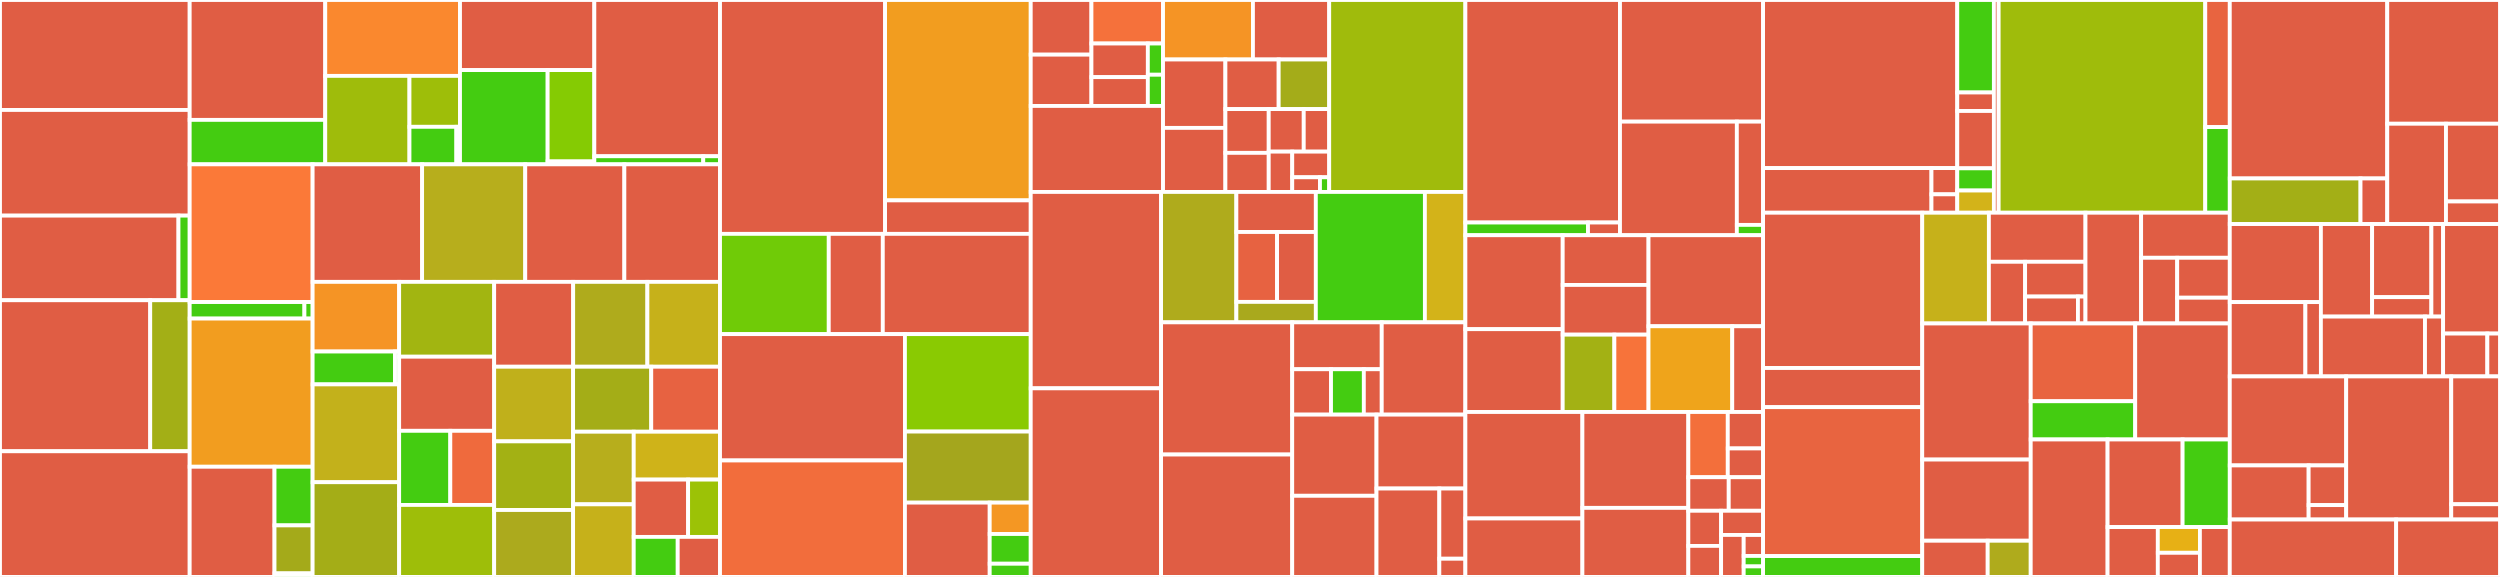 <svg baseProfile="full" width="650" height="150" viewBox="0 0 650 150" version="1.1"
xmlns="http://www.w3.org/2000/svg" xmlns:ev="http://www.w3.org/2001/xml-events"
xmlns:xlink="http://www.w3.org/1999/xlink">

<rect x="0" y="0" width="650" height="150" fill="#333333" stroke="none"/>

<style>rect.s{mask:url(#mask);}</style>
<defs>
  <pattern id="white" width="4" height="4" patternUnits="userSpaceOnUse" patternTransform="rotate(45)">
    <rect width="2" height="2" transform="translate(0,0)" fill="white"></rect>
  </pattern>
  <mask id="mask">
    <rect x="0" y="0" width="100%" height="100%" fill="url(#white)"></rect>
  </mask>
</defs>

<rect x="0" y="0" width="49.319" height="28.589" fill="#e05d44" stroke="white" stroke-width="1" class=" tooltipped" data-content="internal/controller/datadogagent/feature/enabledefault/feature.go"><title>internal/controller/datadogagent/feature/enabledefault/feature.go</title></rect>
<rect x="0" y="28.589" width="49.319" height="27.475" fill="#e05d44" stroke="white" stroke-width="1" class=" tooltipped" data-content="internal/controller/datadogagent/feature/enabledefault/rbac.go"><title>internal/controller/datadogagent/feature/enabledefault/rbac.go</title></rect>
<rect x="0" y="56.064" width="46.406" height="21.999" fill="#e05d44" stroke="white" stroke-width="1" class=" tooltipped" data-content="internal/controller/datadogagent/feature/enabledefault/configmap.go"><title>internal/controller/datadogagent/feature/enabledefault/configmap.go</title></rect>
<rect x="46.406" y="56.064" width="2.913" height="21.999" fill="#4c1" stroke="white" stroke-width="1" class=" tooltipped" data-content="internal/controller/datadogagent/feature/enabledefault/utils.go"><title>internal/controller/datadogagent/feature/enabledefault/utils.go</title></rect>
<rect x="0" y="78.063" width="39.059" height="39.264" fill="#e05d44" stroke="white" stroke-width="1" class=" tooltipped" data-content="internal/controller/datadogagent/feature/admissioncontroller/feature.go"><title>internal/controller/datadogagent/feature/admissioncontroller/feature.go</title></rect>
<rect x="39.059" y="78.063" width="10.26" height="39.264" fill="#a3af16" stroke="white" stroke-width="1" class=" tooltipped" data-content="internal/controller/datadogagent/feature/admissioncontroller/rbac.go"><title>internal/controller/datadogagent/feature/admissioncontroller/rbac.go</title></rect>
<rect x="0" y="117.327" width="49.319" height="32.673" fill="#e05d44" stroke="white" stroke-width="1" class=" tooltipped" data-content="internal/controller/datadogagent/feature/otlp/feature.go"><title>internal/controller/datadogagent/feature/otlp/feature.go</title></rect>
<rect x="49.319" y="0" width="35.248" height="31.17" fill="#e05d44" stroke="white" stroke-width="1" class=" tooltipped" data-content="internal/controller/datadogagent/feature/externalmetrics/feature.go"><title>internal/controller/datadogagent/feature/externalmetrics/feature.go</title></rect>
<rect x="49.319" y="31.17" width="35.248" height="11.559" fill="#4c1" stroke="white" stroke-width="1" class=" tooltipped" data-content="internal/controller/datadogagent/feature/externalmetrics/rbac.go"><title>internal/controller/datadogagent/feature/externalmetrics/rbac.go</title></rect>
<rect x="84.567" y="0" width="35.034" height="19.731" fill="#fa882e" stroke="white" stroke-width="1" class=" tooltipped" data-content="internal/controller/datadogagent/feature/orchestratorexplorer/feature.go"><title>internal/controller/datadogagent/feature/orchestratorexplorer/feature.go</title></rect>
<rect x="84.567" y="19.731" width="21.896" height="22.998" fill="#9fbc0b" stroke="white" stroke-width="1" class=" tooltipped" data-content="internal/controller/datadogagent/feature/orchestratorexplorer/rbac.go"><title>internal/controller/datadogagent/feature/orchestratorexplorer/rbac.go</title></rect>
<rect x="106.464" y="19.731" width="13.138" height="13.241" fill="#9ebe09" stroke="white" stroke-width="1" class=" tooltipped" data-content="internal/controller/datadogagent/feature/orchestratorexplorer/configmap.go"><title>internal/controller/datadogagent/feature/orchestratorexplorer/configmap.go</title></rect>
<rect x="106.464" y="32.972" width="12.199" height="9.757" fill="#4c1" stroke="white" stroke-width="1" class=" tooltipped" data-content="internal/controller/datadogagent/feature/orchestratorexplorer/envvar.go"><title>internal/controller/datadogagent/feature/orchestratorexplorer/envvar.go</title></rect>
<rect x="118.663" y="32.972" width="0.938" height="9.757" fill="#4c1" stroke="white" stroke-width="1" class=" tooltipped" data-content="internal/controller/datadogagent/feature/orchestratorexplorer/const.go"><title>internal/controller/datadogagent/feature/orchestratorexplorer/const.go</title></rect>
<rect x="119.601" y="0" width="34.927" height="18.219" fill="#e05d44" stroke="white" stroke-width="1" class=" tooltipped" data-content="internal/controller/datadogagent/feature/kubernetesstatecore/feature.go"><title>internal/controller/datadogagent/feature/kubernetesstatecore/feature.go</title></rect>
<rect x="119.601" y="18.219" width="22.787" height="24.51" fill="#4c1" stroke="white" stroke-width="1" class=" tooltipped" data-content="internal/controller/datadogagent/feature/kubernetesstatecore/rbac.go"><title>internal/controller/datadogagent/feature/kubernetesstatecore/rbac.go</title></rect>
<rect x="142.388" y="18.219" width="12.14" height="23.756" fill="#85cb03" stroke="white" stroke-width="1" class=" tooltipped" data-content="internal/controller/datadogagent/feature/kubernetesstatecore/configmap.go"><title>internal/controller/datadogagent/feature/kubernetesstatecore/configmap.go</title></rect>
<rect x="142.388" y="41.975" width="12.14" height="0.754" fill="#4c1" stroke="white" stroke-width="1" class=" tooltipped" data-content="internal/controller/datadogagent/feature/kubernetesstatecore/const.go"><title>internal/controller/datadogagent/feature/kubernetesstatecore/const.go</title></rect>
<rect x="154.528" y="0" width="32.677" height="40.628" fill="#e05d44" stroke="white" stroke-width="1" class=" tooltipped" data-content="internal/controller/datadogagent/feature/apm/feature.go"><title>internal/controller/datadogagent/feature/apm/feature.go</title></rect>
<rect x="154.528" y="40.628" width="28.32" height="2.101" fill="#4c1" stroke="white" stroke-width="1" class=" tooltipped" data-content="internal/controller/datadogagent/feature/apm/rbac.go"><title>internal/controller/datadogagent/feature/apm/rbac.go</title></rect>
<rect x="182.848" y="40.628" width="4.357" height="2.101" fill="#4c1" stroke="white" stroke-width="1" class=" tooltipped" data-content="internal/controller/datadogagent/feature/apm/const.go"><title>internal/controller/datadogagent/feature/apm/const.go</title></rect>
<rect x="49.319" y="42.729" width="31.964" height="35.805" fill="#fb7938" stroke="white" stroke-width="1" class=" tooltipped" data-content="internal/controller/datadogagent/feature/cspm/feature.go"><title>internal/controller/datadogagent/feature/cspm/feature.go</title></rect>
<rect x="49.319" y="78.534" width="29.833" height="4.297" fill="#4c1" stroke="white" stroke-width="1" class=" tooltipped" data-content="internal/controller/datadogagent/feature/cspm/rbac.go"><title>internal/controller/datadogagent/feature/cspm/rbac.go</title></rect>
<rect x="79.153" y="78.534" width="2.131" height="4.297" fill="#4c1" stroke="white" stroke-width="1" class=" tooltipped" data-content="internal/controller/datadogagent/feature/cspm/const.go"><title>internal/controller/datadogagent/feature/cspm/const.go</title></rect>
<rect x="49.319" y="82.83" width="31.964" height="38.526" fill="#f29d1f" stroke="white" stroke-width="1" class=" tooltipped" data-content="internal/controller/datadogagent/feature/cws/feature.go"><title>internal/controller/datadogagent/feature/cws/feature.go</title></rect>
<rect x="49.319" y="121.356" width="22.055" height="28.644" fill="#e05d44" stroke="white" stroke-width="1" class=" tooltipped" data-content="internal/controller/datadogagent/feature/eventcollection/feature.go"><title>internal/controller/datadogagent/feature/eventcollection/feature.go</title></rect>
<rect x="71.375" y="121.356" width="9.909" height="15.246" fill="#4c1" stroke="white" stroke-width="1" class=" tooltipped" data-content="internal/controller/datadogagent/feature/eventcollection/rbac.go"><title>internal/controller/datadogagent/feature/eventcollection/rbac.go</title></rect>
<rect x="71.375" y="136.602" width="9.909" height="12.474" fill="#a4aa1a" stroke="white" stroke-width="1" class=" tooltipped" data-content="internal/controller/datadogagent/feature/eventcollection/configmap.go"><title>internal/controller/datadogagent/feature/eventcollection/configmap.go</title></rect>
<rect x="71.375" y="149.076" width="9.909" height="0.924" fill="#4c1" stroke="white" stroke-width="1" class=" tooltipped" data-content="internal/controller/datadogagent/feature/eventcollection/const.go"><title>internal/controller/datadogagent/feature/eventcollection/const.go</title></rect>
<rect x="81.284" y="42.729" width="28.466" height="30.556" fill="#e05d44" stroke="white" stroke-width="1" class=" tooltipped" data-content="internal/controller/datadogagent/feature/dogstatsd/feature.go"><title>internal/controller/datadogagent/feature/dogstatsd/feature.go</title></rect>
<rect x="109.749" y="42.729" width="26.818" height="30.556" fill="#b7ae1c" stroke="white" stroke-width="1" class=" tooltipped" data-content="internal/controller/datadogagent/feature/otelcollector/feature.go"><title>internal/controller/datadogagent/feature/otelcollector/feature.go</title></rect>
<rect x="136.567" y="42.729" width="25.769" height="30.556" fill="#e05d44" stroke="white" stroke-width="1" class=" tooltipped" data-content="internal/controller/datadogagent/feature/sbom/feature.go"><title>internal/controller/datadogagent/feature/sbom/feature.go</title></rect>
<rect x="162.335" y="42.729" width="24.87" height="30.556" fill="#e05d44" stroke="white" stroke-width="1" class=" tooltipped" data-content="internal/controller/datadogagent/feature/clusterchecks/feature.go"><title>internal/controller/datadogagent/feature/clusterchecks/feature.go</title></rect>
<rect x="81.284" y="73.285" width="22.497" height="18.11" fill="#f59425" stroke="white" stroke-width="1" class=" tooltipped" data-content="internal/controller/datadogagent/feature/helmcheck/feature.go"><title>internal/controller/datadogagent/feature/helmcheck/feature.go</title></rect>
<rect x="81.284" y="91.396" width="21.426" height="8.546" fill="#4c1" stroke="white" stroke-width="1" class=" tooltipped" data-content="internal/controller/datadogagent/feature/helmcheck/configmap.go"><title>internal/controller/datadogagent/feature/helmcheck/configmap.go</title></rect>
<rect x="102.709" y="91.396" width="1.071" height="8.546" fill="#4c1" stroke="white" stroke-width="1" class=" tooltipped" data-content="internal/controller/datadogagent/feature/helmcheck/const.go"><title>internal/controller/datadogagent/feature/helmcheck/const.go</title></rect>
<rect x="81.284" y="99.942" width="22.497" height="25.436" fill="#c3b11b" stroke="white" stroke-width="1" class=" tooltipped" data-content="internal/controller/datadogagent/feature/usm/feature.go"><title>internal/controller/datadogagent/feature/usm/feature.go</title></rect>
<rect x="81.284" y="125.378" width="22.497" height="24.622" fill="#a4ad17" stroke="white" stroke-width="1" class=" tooltipped" data-content="internal/controller/datadogagent/feature/npm/feature.go"><title>internal/controller/datadogagent/feature/npm/feature.go</title></rect>
<rect x="103.781" y="73.285" width="24.705" height="19.457" fill="#a2b511" stroke="white" stroke-width="1" class=" tooltipped" data-content="internal/controller/datadogagent/feature/gpu/feature.go"><title>internal/controller/datadogagent/feature/gpu/feature.go</title></rect>
<rect x="103.781" y="92.742" width="24.705" height="19.271" fill="#e05d44" stroke="white" stroke-width="1" class=" tooltipped" data-content="internal/controller/datadogagent/feature/types.go"><title>internal/controller/datadogagent/feature/types.go</title></rect>
<rect x="103.781" y="112.013" width="13.303" height="19.271" fill="#4c1" stroke="white" stroke-width="1" class=" tooltipped" data-content="internal/controller/datadogagent/feature/autoscaling/rbac.go"><title>internal/controller/datadogagent/feature/autoscaling/rbac.go</title></rect>
<rect x="117.083" y="112.013" width="11.402" height="19.271" fill="#ef6a3d" stroke="white" stroke-width="1" class=" tooltipped" data-content="internal/controller/datadogagent/feature/autoscaling/feature.go"><title>internal/controller/datadogagent/feature/autoscaling/feature.go</title></rect>
<rect x="103.781" y="131.285" width="24.705" height="18.715" fill="#9ebe09" stroke="white" stroke-width="1" class=" tooltipped" data-content="internal/controller/datadogagent/feature/liveprocess/feature.go"><title>internal/controller/datadogagent/feature/liveprocess/feature.go</title></rect>
<rect x="128.486" y="73.285" width="20.541" height="22.063" fill="#e05d44" stroke="white" stroke-width="1" class=" tooltipped" data-content="internal/controller/datadogagent/feature/test/testsuite.go"><title>internal/controller/datadogagent/feature/test/testsuite.go</title></rect>
<rect x="149.027" y="73.285" width="19.297" height="22.063" fill="#afab1c" stroke="white" stroke-width="1" class=" tooltipped" data-content="internal/controller/datadogagent/feature/prometheusscrape/feature.go"><title>internal/controller/datadogagent/feature/prometheusscrape/feature.go</title></rect>
<rect x="168.324" y="73.285" width="18.882" height="22.063" fill="#c6b11a" stroke="white" stroke-width="1" class=" tooltipped" data-content="internal/controller/datadogagent/feature/logcollection/feature.go"><title>internal/controller/datadogagent/feature/logcollection/feature.go</title></rect>
<rect x="128.486" y="95.349" width="20.523" height="19.407" fill="#c0b01b" stroke="white" stroke-width="1" class=" tooltipped" data-content="internal/controller/datadogagent/feature/tcpqueuelength/feature.go"><title>internal/controller/datadogagent/feature/tcpqueuelength/feature.go</title></rect>
<rect x="128.486" y="114.755" width="20.523" height="17.845" fill="#a3b114" stroke="white" stroke-width="1" class=" tooltipped" data-content="internal/controller/datadogagent/feature/processdiscovery/feature.go"><title>internal/controller/datadogagent/feature/processdiscovery/feature.go</title></rect>
<rect x="128.486" y="132.601" width="20.523" height="17.399" fill="#acaa1d" stroke="white" stroke-width="1" class=" tooltipped" data-content="internal/controller/datadogagent/feature/oomkill/feature.go"><title>internal/controller/datadogagent/feature/oomkill/feature.go</title></rect>
<rect x="149.008" y="95.349" width="20.318" height="16.899" fill="#a4ad17" stroke="white" stroke-width="1" class=" tooltipped" data-content="internal/controller/datadogagent/feature/livecontainer/feature.go"><title>internal/controller/datadogagent/feature/livecontainer/feature.go</title></rect>
<rect x="169.326" y="95.349" width="17.879" height="16.899" fill="#e76241" stroke="white" stroke-width="1" class=" tooltipped" data-content="internal/controller/datadogagent/feature/asm/feature.go"><title>internal/controller/datadogagent/feature/asm/feature.go</title></rect>
<rect x="149.008" y="112.247" width="15.764" height="18.876" fill="#b7ae1c" stroke="white" stroke-width="1" class=" tooltipped" data-content="internal/controller/datadogagent/feature/remoteconfig/feature.go"><title>internal/controller/datadogagent/feature/remoteconfig/feature.go</title></rect>
<rect x="149.008" y="131.124" width="15.764" height="18.876" fill="#c6b11a" stroke="white" stroke-width="1" class=" tooltipped" data-content="internal/controller/datadogagent/feature/servicediscovery/feature.go"><title>internal/controller/datadogagent/feature/servicediscovery/feature.go</title></rect>
<rect x="164.772" y="112.247" width="22.433" height="12.448" fill="#cfb319" stroke="white" stroke-width="1" class=" tooltipped" data-content="internal/controller/datadogagent/feature/ebpfcheck/feature.go"><title>internal/controller/datadogagent/feature/ebpfcheck/feature.go</title></rect>
<rect x="164.772" y="124.696" width="14.136" height="14.897" fill="#e05d44" stroke="white" stroke-width="1" class=" tooltipped" data-content="internal/controller/datadogagent/feature/factory.go"><title>internal/controller/datadogagent/feature/factory.go</title></rect>
<rect x="178.908" y="124.696" width="8.297" height="14.897" fill="#9cc206" stroke="white" stroke-width="1" class=" tooltipped" data-content="internal/controller/datadogagent/feature/fake/PodTemplateManagers.go"><title>internal/controller/datadogagent/feature/fake/PodTemplateManagers.go</title></rect>
<rect x="164.772" y="139.593" width="11.437" height="10.407" fill="#4c1" stroke="white" stroke-width="1" class=" tooltipped" data-content="internal/controller/datadogagent/feature/utils/utils.go"><title>internal/controller/datadogagent/feature/utils/utils.go</title></rect>
<rect x="176.209" y="139.593" width="10.997" height="10.407" fill="#e05d44" stroke="white" stroke-width="1" class=" tooltipped" data-content="internal/controller/datadogagent/feature/dummy/feature.go"><title>internal/controller/datadogagent/feature/dummy/feature.go</title></rect>
<rect x="187.205" y="0" width="42.914" height="60.805" fill="#e05d44" stroke="white" stroke-width="1" class=" tooltipped" data-content="internal/controller/datadogagent/component/objects/network.go"><title>internal/controller/datadogagent/component/objects/network.go</title></rect>
<rect x="230.12" y="0" width="37.87" height="52.101" fill="#f29d1f" stroke="white" stroke-width="1" class=" tooltipped" data-content="internal/controller/datadogagent/component/agent/default.go"><title>internal/controller/datadogagent/component/agent/default.go</title></rect>
<rect x="230.12" y="52.101" width="37.87" height="8.704" fill="#e05d44" stroke="white" stroke-width="1" class=" tooltipped" data-content="internal/controller/datadogagent/component/agent/new.go"><title>internal/controller/datadogagent/component/agent/new.go</title></rect>
<rect x="187.205" y="60.805" width="28.275" height="26.067" fill="#70cb07" stroke="white" stroke-width="1" class=" tooltipped" data-content="internal/controller/datadogagent/component/clusteragent/default.go"><title>internal/controller/datadogagent/component/clusteragent/default.go</title></rect>
<rect x="215.48" y="60.805" width="14.049" height="26.067" fill="#e05d44" stroke="white" stroke-width="1" class=" tooltipped" data-content="internal/controller/datadogagent/component/clusteragent/utils.go"><title>internal/controller/datadogagent/component/clusteragent/utils.go</title></rect>
<rect x="229.529" y="60.805" width="38.46" height="26.067" fill="#e05d44" stroke="white" stroke-width="1" class=" tooltipped" data-content="internal/controller/datadogagent/component/clusterchecksrunner/default.go"><title>internal/controller/datadogagent/component/clusterchecksrunner/default.go</title></rect>
<rect x="187.205" y="86.872" width="48.079" height="32.849" fill="#e05d44" stroke="white" stroke-width="1" class=" tooltipped" data-content="internal/controller/datadogagent/override/global.go"><title>internal/controller/datadogagent/override/global.go</title></rect>
<rect x="187.205" y="119.721" width="48.079" height="30.279" fill="#f26d3c" stroke="white" stroke-width="1" class=" tooltipped" data-content="internal/controller/datadogagent/override/podtemplatespec.go"><title>internal/controller/datadogagent/override/podtemplatespec.go</title></rect>
<rect x="235.285" y="86.872" width="32.705" height="25.335" fill="#8aca02" stroke="white" stroke-width="1" class=" tooltipped" data-content="internal/controller/datadogagent/override/container.go"><title>internal/controller/datadogagent/override/container.go</title></rect>
<rect x="235.285" y="112.207" width="32.705" height="18.477" fill="#a4a61d" stroke="white" stroke-width="1" class=" tooltipped" data-content="internal/controller/datadogagent/override/fips.go"><title>internal/controller/datadogagent/override/fips.go</title></rect>
<rect x="235.285" y="130.684" width="22.041" height="19.316" fill="#e05d44" stroke="white" stroke-width="1" class=" tooltipped" data-content="internal/controller/datadogagent/override/dependencies.go"><title>internal/controller/datadogagent/override/dependencies.go</title></rect>
<rect x="257.325" y="130.684" width="10.665" height="8.156" fill="#f49723" stroke="white" stroke-width="1" class=" tooltipped" data-content="internal/controller/datadogagent/override/daemonset.go"><title>internal/controller/datadogagent/override/daemonset.go</title></rect>
<rect x="257.325" y="138.839" width="10.665" height="7.727" fill="#4c1" stroke="white" stroke-width="1" class=" tooltipped" data-content="internal/controller/datadogagent/override/deploymentspec.go"><title>internal/controller/datadogagent/override/deploymentspec.go</title></rect>
<rect x="257.325" y="146.566" width="10.665" height="3.434" fill="#4c1" stroke="white" stroke-width="1" class=" tooltipped" data-content="internal/controller/datadogagent/override/utils.go"><title>internal/controller/datadogagent/override/utils.go</title></rect>
<rect x="267.99" y="0" width="15.787" height="14.209" fill="#e05d44" stroke="white" stroke-width="1" class=" tooltipped" data-content="internal/controller/datadogagent/merger/fake/volume_mount_manager.go"><title>internal/controller/datadogagent/merger/fake/volume_mount_manager.go</title></rect>
<rect x="267.99" y="14.209" width="15.787" height="13.339" fill="#e05d44" stroke="white" stroke-width="1" class=" tooltipped" data-content="internal/controller/datadogagent/merger/fake/envfromvar_manager.go"><title>internal/controller/datadogagent/merger/fake/envfromvar_manager.go</title></rect>
<rect x="283.777" y="0" width="18.612" height="11.314" fill="#f5713b" stroke="white" stroke-width="1" class=" tooltipped" data-content="internal/controller/datadogagent/merger/fake/envvar_manager.go"><title>internal/controller/datadogagent/merger/fake/envvar_manager.go</title></rect>
<rect x="283.777" y="11.314" width="14.664" height="8.741" fill="#e05d44" stroke="white" stroke-width="1" class=" tooltipped" data-content="internal/controller/datadogagent/merger/fake/volume_manager.go"><title>internal/controller/datadogagent/merger/fake/volume_manager.go</title></rect>
<rect x="283.777" y="20.055" width="14.664" height="7.492" fill="#e05d44" stroke="white" stroke-width="1" class=" tooltipped" data-content="internal/controller/datadogagent/merger/fake/port_manager.go"><title>internal/controller/datadogagent/merger/fake/port_manager.go</title></rect>
<rect x="298.441" y="11.314" width="3.948" height="8.117" fill="#4c1" stroke="white" stroke-width="1" class=" tooltipped" data-content="internal/controller/datadogagent/merger/fake/annotation_manager.go"><title>internal/controller/datadogagent/merger/fake/annotation_manager.go</title></rect>
<rect x="298.441" y="19.431" width="3.948" height="8.117" fill="#4c1" stroke="white" stroke-width="1" class=" tooltipped" data-content="internal/controller/datadogagent/merger/fake/security_context_manager.go"><title>internal/controller/datadogagent/merger/fake/security_context_manager.go</title></rect>
<rect x="267.99" y="27.548" width="34.399" height="22.358" fill="#e05d44" stroke="white" stroke-width="1" class=" tooltipped" data-content="internal/controller/datadogagent/merger/rbac.go"><title>internal/controller/datadogagent/merger/rbac.go</title></rect>
<rect x="302.389" y="0" width="23.378" height="15.47" fill="#f59425" stroke="white" stroke-width="1" class=" tooltipped" data-content="internal/controller/datadogagent/merger/volume.go"><title>internal/controller/datadogagent/merger/volume.go</title></rect>
<rect x="325.767" y="0" width="19.827" height="15.47" fill="#e05d44" stroke="white" stroke-width="1" class=" tooltipped" data-content="internal/controller/datadogagent/merger/envvars.go"><title>internal/controller/datadogagent/merger/envvars.go</title></rect>
<rect x="302.389" y="15.47" width="16.219" height="17.782" fill="#e05d44" stroke="white" stroke-width="1" class=" tooltipped" data-content="internal/controller/datadogagent/merger/envvarfrom.go"><title>internal/controller/datadogagent/merger/envvarfrom.go</title></rect>
<rect x="302.389" y="33.252" width="16.219" height="16.653" fill="#e05d44" stroke="white" stroke-width="1" class=" tooltipped" data-content="internal/controller/datadogagent/merger/volume_mount.go"><title>internal/controller/datadogagent/merger/volume_mount.go</title></rect>
<rect x="318.608" y="15.47" width="13.848" height="12.892" fill="#e05d44" stroke="white" stroke-width="1" class=" tooltipped" data-content="internal/controller/datadogagent/merger/port.go"><title>internal/controller/datadogagent/merger/port.go</title></rect>
<rect x="332.456" y="15.47" width="13.138" height="12.892" fill="#a4ac19" stroke="white" stroke-width="1" class=" tooltipped" data-content="internal/controller/datadogagent/merger/security_context.go"><title>internal/controller/datadogagent/merger/security_context.go</title></rect>
<rect x="318.608" y="28.362" width="11.262" height="11.382" fill="#e05d44" stroke="white" stroke-width="1" class=" tooltipped" data-content="internal/controller/datadogagent/merger/secret.go"><title>internal/controller/datadogagent/merger/secret.go</title></rect>
<rect x="318.608" y="39.743" width="11.262" height="10.162" fill="#e05d44" stroke="white" stroke-width="1" class=" tooltipped" data-content="internal/controller/datadogagent/merger/cilium.go"><title>internal/controller/datadogagent/merger/cilium.go</title></rect>
<rect x="329.87" y="28.362" width="9.104" height="11.063" fill="#e05d44" stroke="white" stroke-width="1" class=" tooltipped" data-content="internal/controller/datadogagent/merger/service.go"><title>internal/controller/datadogagent/merger/service.go</title></rect>
<rect x="338.974" y="28.362" width="6.621" height="11.063" fill="#e05d44" stroke="white" stroke-width="1" class=" tooltipped" data-content="internal/controller/datadogagent/merger/network_policy.go"><title>internal/controller/datadogagent/merger/network_policy.go</title></rect>
<rect x="329.87" y="39.425" width="6.115" height="10.481" fill="#e05d44" stroke="white" stroke-width="1" class=" tooltipped" data-content="internal/controller/datadogagent/merger/apiservice.go"><title>internal/controller/datadogagent/merger/apiservice.go</title></rect>
<rect x="335.985" y="39.425" width="9.609" height="6.67" fill="#e05d44" stroke="white" stroke-width="1" class=" tooltipped" data-content="internal/controller/datadogagent/merger/configmap.go"><title>internal/controller/datadogagent/merger/configmap.go</title></rect>
<rect x="335.985" y="46.094" width="7.207" height="3.811" fill="#e05d44" stroke="white" stroke-width="1" class=" tooltipped" data-content="internal/controller/datadogagent/merger/annotation.go"><title>internal/controller/datadogagent/merger/annotation.go</title></rect>
<rect x="343.192" y="46.094" width="2.402" height="3.811" fill="#4c1" stroke="white" stroke-width="1" class=" tooltipped" data-content="internal/controller/datadogagent/merger/errors.go"><title>internal/controller/datadogagent/merger/errors.go</title></rect>
<rect x="345.595" y="0" width="35.408" height="49.905" fill="#a0bb0c" stroke="white" stroke-width="1" class=" tooltipped" data-content="internal/controller/datadogagent/defaults/datadogagent_default.go"><title>internal/controller/datadogagent/defaults/datadogagent_default.go</title></rect>
<rect x="267.99" y="49.905" width="33.89" height="51.06" fill="#e05d44" stroke="white" stroke-width="1" class=" tooltipped" data-content="internal/controller/datadogagent/controller_reconcile_v2_common.go"><title>internal/controller/datadogagent/controller_reconcile_v2_common.go</title></rect>
<rect x="267.99" y="100.966" width="33.89" height="49.034" fill="#e05d44" stroke="white" stroke-width="1" class=" tooltipped" data-content="internal/controller/datadogagent/controller_reconcile_agent.go"><title>internal/controller/datadogagent/controller_reconcile_agent.go</title></rect>
<rect x="301.88" y="49.905" width="19.578" height="33.905" fill="#afab1c" stroke="white" stroke-width="1" class=" tooltipped" data-content="internal/controller/datadogagent/object/volume/volumes.go"><title>internal/controller/datadogagent/object/volume/volumes.go</title></rect>
<rect x="321.458" y="49.905" width="20.658" height="10.415" fill="#e05d44" stroke="white" stroke-width="1" class=" tooltipped" data-content="internal/controller/datadogagent/object/owner_ref.go"><title>internal/controller/datadogagent/object/owner_ref.go</title></rect>
<rect x="321.458" y="60.321" width="10.581" height="18.171" fill="#e76241" stroke="white" stroke-width="1" class=" tooltipped" data-content="internal/controller/datadogagent/object/configmap/configmap.go"><title>internal/controller/datadogagent/object/configmap/configmap.go</title></rect>
<rect x="332.039" y="60.321" width="10.077" height="18.171" fill="#e05d44" stroke="white" stroke-width="1" class=" tooltipped" data-content="internal/controller/datadogagent/object/labels.go"><title>internal/controller/datadogagent/object/labels.go</title></rect>
<rect x="321.458" y="78.492" width="20.658" height="5.318" fill="#a9a91d" stroke="white" stroke-width="1" class=" tooltipped" data-content="internal/controller/datadogagent/object/partof.go"><title>internal/controller/datadogagent/object/partof.go</title></rect>
<rect x="342.117" y="49.905" width="28.355" height="33.905" fill="#4c1" stroke="white" stroke-width="1" class=" tooltipped" data-content="internal/controller/datadogagent/common/volumes.go"><title>internal/controller/datadogagent/common/volumes.go</title></rect>
<rect x="370.471" y="49.905" width="10.532" height="33.905" fill="#d3b319" stroke="white" stroke-width="1" class=" tooltipped" data-content="internal/controller/datadogagent/common/utils.go"><title>internal/controller/datadogagent/common/utils.go</title></rect>
<rect x="301.88" y="83.81" width="34.097" height="34.37" fill="#e05d44" stroke="white" stroke-width="1" class=" tooltipped" data-content="internal/controller/datadogagent/store/store.go"><title>internal/controller/datadogagent/store/store.go</title></rect>
<rect x="301.88" y="118.181" width="34.097" height="31.819" fill="#e05d44" stroke="white" stroke-width="1" class=" tooltipped" data-content="internal/controller/datadogagent/controller_reconcile_v2.go"><title>internal/controller/datadogagent/controller_reconcile_v2.go</title></rect>
<rect x="335.978" y="83.81" width="23.276" height="12.194" fill="#e05d44" stroke="white" stroke-width="1" class=" tooltipped" data-content="internal/controller/datadogagent/testutils/podtemplate_utils.go"><title>internal/controller/datadogagent/testutils/podtemplate_utils.go</title></rect>
<rect x="335.978" y="96.005" width="10.086" height="11.801" fill="#e05d44" stroke="white" stroke-width="1" class=" tooltipped" data-content="internal/controller/datadogagent/testutils/metadata_utils.go"><title>internal/controller/datadogagent/testutils/metadata_utils.go</title></rect>
<rect x="346.064" y="96.005" width="8.534" height="11.801" fill="#4c1" stroke="white" stroke-width="1" class=" tooltipped" data-content="internal/controller/datadogagent/testutils/client_utils.go"><title>internal/controller/datadogagent/testutils/client_utils.go</title></rect>
<rect x="354.598" y="96.005" width="4.655" height="11.801" fill="#e05d44" stroke="white" stroke-width="1" class=" tooltipped" data-content="internal/controller/datadogagent/testutils/extendeddaemonset_utils.go"><title>internal/controller/datadogagent/testutils/extendeddaemonset_utils.go</title></rect>
<rect x="359.253" y="83.81" width="21.75" height="23.995" fill="#e05d44" stroke="white" stroke-width="1" class=" tooltipped" data-content="internal/controller/datadogagent/controller_reconcile_dca.go"><title>internal/controller/datadogagent/controller_reconcile_dca.go</title></rect>
<rect x="335.978" y="107.805" width="21.916" height="21.097" fill="#e05d44" stroke="white" stroke-width="1" class=" tooltipped" data-content="internal/controller/datadogagent/controller_reconcile_ccr.go"><title>internal/controller/datadogagent/controller_reconcile_ccr.go</title></rect>
<rect x="335.978" y="128.903" width="21.916" height="21.097" fill="#e05d44" stroke="white" stroke-width="1" class=" tooltipped" data-content="internal/controller/datadogagent/finalizer.go"><title>internal/controller/datadogagent/finalizer.go</title></rect>
<rect x="357.894" y="107.805" width="23.109" height="19.215" fill="#e05d44" stroke="white" stroke-width="1" class=" tooltipped" data-content="internal/controller/datadogagent/builder.go"><title>internal/controller/datadogagent/builder.go</title></rect>
<rect x="357.894" y="127.021" width="16.336" height="22.979" fill="#e05d44" stroke="white" stroke-width="1" class=" tooltipped" data-content="internal/controller/datadogagent/utils.go"><title>internal/controller/datadogagent/utils.go</title></rect>
<rect x="374.229" y="127.021" width="6.773" height="18.248" fill="#e05d44" stroke="white" stroke-width="1" class=" tooltipped" data-content="internal/controller/datadogagent/controller.go"><title>internal/controller/datadogagent/controller.go</title></rect>
<rect x="374.229" y="145.269" width="6.773" height="4.731" fill="#e05d44" stroke="white" stroke-width="1" class=" tooltipped" data-content="internal/controller/datadogagent/event.go"><title>internal/controller/datadogagent/event.go</title></rect>
<rect x="381.003" y="0" width="40.196" height="57.856" fill="#e05d44" stroke="white" stroke-width="1" class=" tooltipped" data-content="internal/controller/testutils/agent.go"><title>internal/controller/testutils/agent.go</title></rect>
<rect x="381.003" y="57.856" width="31.879" height="3.303" fill="#4c1" stroke="white" stroke-width="1" class=" tooltipped" data-content="internal/controller/testutils/node.go"><title>internal/controller/testutils/node.go</title></rect>
<rect x="412.882" y="57.856" width="8.316" height="3.303" fill="#e05d44" stroke="white" stroke-width="1" class=" tooltipped" data-content="internal/controller/testutils/debug.go"><title>internal/controller/testutils/debug.go</title></rect>
<rect x="421.198" y="0" width="37.201" height="31.626" fill="#e05d44" stroke="white" stroke-width="1" class=" tooltipped" data-content="internal/controller/datadogmonitor/controller.go"><title>internal/controller/datadogmonitor/controller.go</title></rect>
<rect x="421.198" y="31.626" width="30.381" height="29.534" fill="#e05d44" stroke="white" stroke-width="1" class=" tooltipped" data-content="internal/controller/datadogmonitor/monitor.go"><title>internal/controller/datadogmonitor/monitor.go</title></rect>
<rect x="451.58" y="31.626" width="6.82" height="26.849" fill="#e05d44" stroke="white" stroke-width="1" class=" tooltipped" data-content="internal/controller/datadogmonitor/finalizer.go"><title>internal/controller/datadogmonitor/finalizer.go</title></rect>
<rect x="451.58" y="58.474" width="6.82" height="2.685" fill="#4c1" stroke="white" stroke-width="1" class=" tooltipped" data-content="internal/controller/datadogmonitor/event.go"><title>internal/controller/datadogmonitor/event.go</title></rect>
<rect x="381.003" y="61.159" width="25.301" height="24.427" fill="#e05d44" stroke="white" stroke-width="1" class=" tooltipped" data-content="internal/controller/datadoggenericresource/controller.go"><title>internal/controller/datadoggenericresource/controller.go</title></rect>
<rect x="381.003" y="85.586" width="25.301" height="21.532" fill="#e05d44" stroke="white" stroke-width="1" class=" tooltipped" data-content="internal/controller/datadoggenericresource/synthetics.go"><title>internal/controller/datadoggenericresource/synthetics.go</title></rect>
<rect x="406.304" y="61.159" width="22.313" height="12.926" fill="#e05d44" stroke="white" stroke-width="1" class=" tooltipped" data-content="internal/controller/datadoggenericresource/monitors.go"><title>internal/controller/datadoggenericresource/monitors.go</title></rect>
<rect x="406.304" y="74.085" width="22.313" height="12.926" fill="#e05d44" stroke="white" stroke-width="1" class=" tooltipped" data-content="internal/controller/datadoggenericresource/notebooks.go"><title>internal/controller/datadoggenericresource/notebooks.go</title></rect>
<rect x="406.304" y="87.011" width="13.433" height="20.107" fill="#a3b114" stroke="white" stroke-width="1" class=" tooltipped" data-content="internal/controller/datadoggenericresource/utils.go"><title>internal/controller/datadoggenericresource/utils.go</title></rect>
<rect x="419.737" y="87.011" width="8.88" height="20.107" fill="#f7733a" stroke="white" stroke-width="1" class=" tooltipped" data-content="internal/controller/datadoggenericresource/finalizer.go"><title>internal/controller/datadoggenericresource/finalizer.go</title></rect>
<rect x="428.616" y="61.159" width="29.783" height="23.671" fill="#e05d44" stroke="white" stroke-width="1" class=" tooltipped" data-content="internal/controller/datadogdashboard/controller.go"><title>internal/controller/datadogdashboard/controller.go</title></rect>
<rect x="428.616" y="84.83" width="21.773" height="22.287" fill="#efa41b" stroke="white" stroke-width="1" class=" tooltipped" data-content="internal/controller/datadogdashboard/dashboard.go"><title>internal/controller/datadogdashboard/dashboard.go</title></rect>
<rect x="450.389" y="84.83" width="8.011" height="22.287" fill="#e05d44" stroke="white" stroke-width="1" class=" tooltipped" data-content="internal/controller/datadogdashboard/finalizer.go"><title>internal/controller/datadogdashboard/finalizer.go</title></rect>
<rect x="381.003" y="107.118" width="30.425" height="27.686" fill="#e05d44" stroke="white" stroke-width="1" class=" tooltipped" data-content="internal/controller/datadogslo/controller.go"><title>internal/controller/datadogslo/controller.go</title></rect>
<rect x="381.003" y="134.803" width="30.425" height="15.197" fill="#e05d44" stroke="white" stroke-width="1" class=" tooltipped" data-content="internal/controller/datadogslo/slo.go"><title>internal/controller/datadogslo/slo.go</title></rect>
<rect x="411.428" y="107.118" width="27.543" height="24.932" fill="#e05d44" stroke="white" stroke-width="1" class=" tooltipped" data-content="internal/controller/setup.go"><title>internal/controller/setup.go</title></rect>
<rect x="411.428" y="132.049" width="27.543" height="17.951" fill="#e05d44" stroke="white" stroke-width="1" class=" tooltipped" data-content="internal/controller/datadogagent_controller.go"><title>internal/controller/datadogagent_controller.go</title></rect>
<rect x="438.971" y="107.118" width="10.254" height="16.965" fill="#f36f3b" stroke="white" stroke-width="1" class=" tooltipped" data-content="internal/controller/finalizer/finalizer.go"><title>internal/controller/finalizer/finalizer.go</title></rect>
<rect x="449.225" y="107.118" width="9.175" height="9.48" fill="#e05d44" stroke="white" stroke-width="1" class=" tooltipped" data-content="internal/controller/utils/event.go"><title>internal/controller/utils/event.go</title></rect>
<rect x="449.225" y="116.598" width="9.175" height="7.484" fill="#e05d44" stroke="white" stroke-width="1" class=" tooltipped" data-content="internal/controller/utils/tag.go"><title>internal/controller/utils/tag.go</title></rect>
<rect x="438.971" y="124.082" width="10.502" height="8.718" fill="#e05d44" stroke="white" stroke-width="1" class=" tooltipped" data-content="internal/controller/datadogagentprofile/controller.go"><title>internal/controller/datadogagentprofile/controller.go</title></rect>
<rect x="449.473" y="124.082" width="8.927" height="8.718" fill="#e05d44" stroke="white" stroke-width="1" class=" tooltipped" data-content="internal/controller/datadogagentprofile_controller.go"><title>internal/controller/datadogagentprofile_controller.go</title></rect>
<rect x="438.971" y="132.8" width="8.517" height="9.138" fill="#e05d44" stroke="white" stroke-width="1" class=" tooltipped" data-content="internal/controller/datadogmonitor_controller.go"><title>internal/controller/datadogmonitor_controller.go</title></rect>
<rect x="438.971" y="141.937" width="8.517" height="8.063" fill="#e05d44" stroke="white" stroke-width="1" class=" tooltipped" data-content="internal/controller/datadogdashboard_controller.go"><title>internal/controller/datadogdashboard_controller.go</title></rect>
<rect x="447.488" y="132.8" width="10.912" height="6.293" fill="#e05d44" stroke="white" stroke-width="1" class=" tooltipped" data-content="internal/controller/datadoggenericresource_controller.go"><title>internal/controller/datadoggenericresource_controller.go</title></rect>
<rect x="447.488" y="139.093" width="5.876" height="10.907" fill="#e05d44" stroke="white" stroke-width="1" class=" tooltipped" data-content="internal/controller/datadogslo_controller.go"><title>internal/controller/datadogslo_controller.go</title></rect>
<rect x="453.363" y="139.093" width="5.036" height="5.454" fill="#e05d44" stroke="white" stroke-width="1" class=" tooltipped" data-content="internal/controller/metrics/datadogagentprofile.go"><title>internal/controller/metrics/datadogagentprofile.go</title></rect>
<rect x="453.363" y="144.546" width="5.036" height="2.727" fill="#4c1" stroke="white" stroke-width="1" class=" tooltipped" data-content="internal/controller/metrics/datadogagent.go"><title>internal/controller/metrics/datadogagent.go</title></rect>
<rect x="453.363" y="147.273" width="5.036" height="2.727" fill="#4c1" stroke="white" stroke-width="1" class=" tooltipped" data-content="internal/controller/metrics/datadogoperator.go"><title>internal/controller/metrics/datadogoperator.go</title></rect>
<rect x="458.4" y="0" width="50.491" height="43.701" fill="#e05d44" stroke="white" stroke-width="1" class=" tooltipped" data-content="pkg/controller/utils/datadog/metrics_forwarder.go"><title>pkg/controller/utils/datadog/metrics_forwarder.go</title></rect>
<rect x="458.4" y="43.701" width="43.785" height="11.605" fill="#e05d44" stroke="white" stroke-width="1" class=" tooltipped" data-content="pkg/controller/utils/datadog/forwarders_manager.go"><title>pkg/controller/utils/datadog/forwarders_manager.go</title></rect>
<rect x="502.185" y="43.701" width="6.706" height="6.827" fill="#e05d44" stroke="white" stroke-width="1" class=" tooltipped" data-content="pkg/controller/utils/datadog/event.go"><title>pkg/controller/utils/datadog/event.go</title></rect>
<rect x="502.185" y="50.528" width="6.706" height="4.779" fill="#e05d44" stroke="white" stroke-width="1" class=" tooltipped" data-content="pkg/controller/utils/datadog/common.go"><title>pkg/controller/utils/datadog/common.go</title></rect>
<rect x="508.891" y="0" width="9.519" height="24.046" fill="#4c1" stroke="white" stroke-width="1" class=" tooltipped" data-content="pkg/controller/utils/condition/datadogmonitor.go"><title>pkg/controller/utils/condition/datadogmonitor.go</title></rect>
<rect x="508.891" y="24.046" width="9.519" height="4.809" fill="#e05d44" stroke="white" stroke-width="1" class=" tooltipped" data-content="pkg/controller/utils/condition/condition_generic.go"><title>pkg/controller/utils/condition/condition_generic.go</title></rect>
<rect x="508.891" y="28.856" width="9.519" height="14.909" fill="#e05d44" stroke="white" stroke-width="1" class=" tooltipped" data-content="pkg/controller/utils/comparison/comparison.go"><title>pkg/controller/utils/comparison/comparison.go</title></rect>
<rect x="508.891" y="43.765" width="9.519" height="5.771" fill="#4c1" stroke="white" stroke-width="1" class=" tooltipped" data-content="pkg/controller/utils/list.go"><title>pkg/controller/utils/list.go</title></rect>
<rect x="508.891" y="49.536" width="9.519" height="5.771" fill="#d3b319" stroke="white" stroke-width="1" class=" tooltipped" data-content="pkg/controller/utils/shared_utils.go"><title>pkg/controller/utils/shared_utils.go</title></rect>
<rect x="518.41" y="0" width="1.242" height="55.307" fill="#e05d44" stroke="white" stroke-width="1" class=" tooltipped" data-content="pkg/controller/debug/register.go"><title>pkg/controller/debug/register.go</title></rect>
<rect x="519.652" y="0" width="53.719" height="55.307" fill="#9fbc0b" stroke="white" stroke-width="1" class=" tooltipped" data-content="pkg/testutils/builder.go"><title>pkg/testutils/builder.go</title></rect>
<rect x="573.371" y="0" width="6.373" height="33.04" fill="#e86440" stroke="white" stroke-width="1" class=" tooltipped" data-content="pkg/testutils/testutils.go"><title>pkg/testutils/testutils.go</title></rect>
<rect x="573.371" y="33.04" width="6.373" height="22.266" fill="#4c1" stroke="white" stroke-width="1" class=" tooltipped" data-content="pkg/testutils/new.go"><title>pkg/testutils/new.go</title></rect>
<rect x="458.4" y="55.307" width="41.383" height="40.377" fill="#e05d44" stroke="white" stroke-width="1" class=" tooltipped" data-content="pkg/remoteconfig/updater.go"><title>pkg/remoteconfig/updater.go</title></rect>
<rect x="458.4" y="95.684" width="41.383" height="10.177" fill="#e05d44" stroke="white" stroke-width="1" class=" tooltipped" data-content="pkg/remoteconfig/orchestrator_k8s_crd.go"><title>pkg/remoteconfig/orchestrator_k8s_crd.go</title></rect>
<rect x="458.4" y="105.861" width="41.383" height="38.718" fill="#e86440" stroke="white" stroke-width="1" class=" tooltipped" data-content="pkg/agentprofile/agent_profile.go"><title>pkg/agentprofile/agent_profile.go</title></rect>
<rect x="458.4" y="144.579" width="41.383" height="5.421" fill="#4c1" stroke="white" stroke-width="1" class=" tooltipped" data-content="pkg/agentprofile/status.go"><title>pkg/agentprofile/status.go</title></rect>
<rect x="499.783" y="55.307" width="17.328" height="28.797" fill="#c6b11a" stroke="white" stroke-width="1" class=" tooltipped" data-content="pkg/kubernetes/provider.go"><title>pkg/kubernetes/provider.go</title></rect>
<rect x="517.11" y="55.307" width="25.117" height="12.758" fill="#e05d44" stroke="white" stroke-width="1" class=" tooltipped" data-content="pkg/kubernetes/platforminfo.go"><title>pkg/kubernetes/platforminfo.go</title></rect>
<rect x="517.11" y="68.065" width="9.419" height="16.039" fill="#e05d44" stroke="white" stroke-width="1" class=" tooltipped" data-content="pkg/kubernetes/objects.go"><title>pkg/kubernetes/objects.go</title></rect>
<rect x="526.529" y="68.065" width="15.698" height="9.04" fill="#e05d44" stroke="white" stroke-width="1" class=" tooltipped" data-content="pkg/kubernetes/objectslist.go"><title>pkg/kubernetes/objectslist.go</title></rect>
<rect x="526.529" y="77.105" width="13.736" height="6.999" fill="#e05d44" stroke="white" stroke-width="1" class=" tooltipped" data-content="pkg/kubernetes/const.go"><title>pkg/kubernetes/const.go</title></rect>
<rect x="540.265" y="77.105" width="1.962" height="6.999" fill="#e05d44" stroke="white" stroke-width="1" class=" tooltipped" data-content="pkg/kubernetes/client_utils.go"><title>pkg/kubernetes/client_utils.go</title></rect>
<rect x="542.228" y="55.307" width="14.466" height="28.797" fill="#e05d44" stroke="white" stroke-width="1" class=" tooltipped" data-content="pkg/plugin/common/utils.go"><title>pkg/plugin/common/utils.go</title></rect>
<rect x="556.694" y="55.307" width="23.051" height="11.718" fill="#e05d44" stroke="white" stroke-width="1" class=" tooltipped" data-content="pkg/plugin/common/options.go"><title>pkg/plugin/common/options.go</title></rect>
<rect x="556.694" y="67.024" width="9.381" height="17.08" fill="#e05d44" stroke="white" stroke-width="1" class=" tooltipped" data-content="pkg/plugin/common/client.go"><title>pkg/plugin/common/client.go</title></rect>
<rect x="566.075" y="67.024" width="13.67" height="10.382" fill="#e05d44" stroke="white" stroke-width="1" class=" tooltipped" data-content="pkg/plugin/common/v2support.go"><title>pkg/plugin/common/v2support.go</title></rect>
<rect x="566.075" y="77.406" width="13.67" height="6.698" fill="#e05d44" stroke="white" stroke-width="1" class=" tooltipped" data-content="pkg/plugin/common/statuswrapper.go"><title>pkg/plugin/common/statuswrapper.go</title></rect>
<rect x="499.783" y="84.104" width="28.205" height="35.383" fill="#e05d44" stroke="white" stroke-width="1" class=" tooltipped" data-content="pkg/condition/condition.go"><title>pkg/condition/condition.go</title></rect>
<rect x="499.783" y="119.487" width="28.205" height="21.1" fill="#e05d44" stroke="white" stroke-width="1" class=" tooltipped" data-content="pkg/secrets/secrets.go"><title>pkg/secrets/secrets.go</title></rect>
<rect x="499.783" y="140.586" width="17.021" height="9.414" fill="#e05d44" stroke="white" stroke-width="1" class=" tooltipped" data-content="pkg/secrets/types.go"><title>pkg/secrets/types.go</title></rect>
<rect x="516.803" y="140.586" width="11.185" height="9.414" fill="#afab1c" stroke="white" stroke-width="1" class=" tooltipped" data-content="pkg/secrets/utils.go"><title>pkg/secrets/utils.go</title></rect>
<rect x="527.988" y="84.104" width="27.168" height="20.22" fill="#e86440" stroke="white" stroke-width="1" class=" tooltipped" data-content="pkg/config/config.go"><title>pkg/config/config.go</title></rect>
<rect x="527.988" y="104.324" width="27.168" height="9.942" fill="#4c1" stroke="white" stroke-width="1" class=" tooltipped" data-content="pkg/config/creds.go"><title>pkg/config/creds.go</title></rect>
<rect x="555.157" y="84.104" width="24.588" height="30.162" fill="#e05d44" stroke="white" stroke-width="1" class=" tooltipped" data-content="pkg/constants/utils.go"><title>pkg/constants/utils.go</title></rect>
<rect x="527.988" y="114.266" width="19.985" height="35.734" fill="#e05d44" stroke="white" stroke-width="1" class=" tooltipped" data-content="pkg/equality/equality.go"><title>pkg/equality/equality.go</title></rect>
<rect x="547.973" y="114.266" width="19.505" height="22.766" fill="#e05d44" stroke="white" stroke-width="1" class=" tooltipped" data-content="pkg/datadogclient/client.go"><title>pkg/datadogclient/client.go</title></rect>
<rect x="567.478" y="114.266" width="12.266" height="22.766" fill="#4c1" stroke="white" stroke-width="1" class=" tooltipped" data-content="pkg/defaulting/images.go"><title>pkg/defaulting/images.go</title></rect>
<rect x="547.973" y="137.032" width="13.062" height="12.968" fill="#e05d44" stroke="white" stroke-width="1" class=" tooltipped" data-content="pkg/version/version.go"><title>pkg/version/version.go</title></rect>
<rect x="561.035" y="137.032" width="10.943" height="6.693" fill="#e7b015" stroke="white" stroke-width="1" class=" tooltipped" data-content="pkg/utils/version.go"><title>pkg/utils/version.go</title></rect>
<rect x="561.035" y="143.725" width="10.943" height="6.275" fill="#e05d44" stroke="white" stroke-width="1" class=" tooltipped" data-content="pkg/utils/utils.go"><title>pkg/utils/utils.go</title></rect>
<rect x="571.978" y="137.032" width="7.766" height="12.968" fill="#e05d44" stroke="white" stroke-width="1" class=" tooltipped" data-content="pkg/cilium/v1/function.go"><title>pkg/cilium/v1/function.go</title></rect>
<rect x="579.745" y="0" width="40.943" height="46.402" fill="#e05d44" stroke="white" stroke-width="1" class=" tooltipped" data-content="cmd/kubectl-datadog/flare/flare.go"><title>cmd/kubectl-datadog/flare/flare.go</title></rect>
<rect x="579.745" y="46.402" width="33.99" height="11.852" fill="#a3af16" stroke="white" stroke-width="1" class=" tooltipped" data-content="cmd/kubectl-datadog/flare/replacer.go"><title>cmd/kubectl-datadog/flare/replacer.go</title></rect>
<rect x="613.735" y="46.402" width="6.953" height="11.852" fill="#e05d44" stroke="white" stroke-width="1" class=" tooltipped" data-content="cmd/kubectl-datadog/flare/redactor.go"><title>cmd/kubectl-datadog/flare/redactor.go</title></rect>
<rect x="620.688" y="0" width="29.312" height="32.172" fill="#e05d44" stroke="white" stroke-width="1" class=" tooltipped" data-content="cmd/kubectl-datadog/agent/check/check.go"><title>cmd/kubectl-datadog/agent/check/check.go</title></rect>
<rect x="620.688" y="32.172" width="15.271" height="26.081" fill="#e05d44" stroke="white" stroke-width="1" class=" tooltipped" data-content="cmd/kubectl-datadog/agent/upgrade/upgrade.go"><title>cmd/kubectl-datadog/agent/upgrade/upgrade.go</title></rect>
<rect x="635.958" y="32.172" width="14.042" height="20.213" fill="#e05d44" stroke="white" stroke-width="1" class=" tooltipped" data-content="cmd/kubectl-datadog/agent/find/find.go"><title>cmd/kubectl-datadog/agent/find/find.go</title></rect>
<rect x="635.958" y="52.385" width="14.042" height="5.868" fill="#e05d44" stroke="white" stroke-width="1" class=" tooltipped" data-content="cmd/kubectl-datadog/agent/agent/agent.go"><title>cmd/kubectl-datadog/agent/agent/agent.go</title></rect>
<rect x="579.745" y="58.254" width="23.688" height="20.292" fill="#e05d44" stroke="white" stroke-width="1" class=" tooltipped" data-content="cmd/kubectl-datadog/clusteragent/leader/leader.go"><title>cmd/kubectl-datadog/clusteragent/leader/leader.go</title></rect>
<rect x="579.745" y="78.546" width="19.661" height="19.326" fill="#e05d44" stroke="white" stroke-width="1" class=" tooltipped" data-content="cmd/kubectl-datadog/clusteragent/upgrade/upgrade.go"><title>cmd/kubectl-datadog/clusteragent/upgrade/upgrade.go</title></rect>
<rect x="599.406" y="78.546" width="4.027" height="19.326" fill="#e05d44" stroke="white" stroke-width="1" class=" tooltipped" data-content="cmd/kubectl-datadog/clusteragent/clusteragent/clusteragent.go"><title>cmd/kubectl-datadog/clusteragent/clusteragent/clusteragent.go</title></rect>
<rect x="603.433" y="58.254" width="13.32" height="24.059" fill="#e05d44" stroke="white" stroke-width="1" class=" tooltipped" data-content="cmd/kubectl-datadog/validate/ad/pod/pod.go"><title>cmd/kubectl-datadog/validate/ad/pod/pod.go</title></rect>
<rect x="616.752" y="58.254" width="15.413" height="19.009" fill="#e05d44" stroke="white" stroke-width="1" class=" tooltipped" data-content="cmd/kubectl-datadog/validate/ad/service/service.go"><title>cmd/kubectl-datadog/validate/ad/service/service.go</title></rect>
<rect x="616.752" y="77.263" width="15.413" height="5.049" fill="#e05d44" stroke="white" stroke-width="1" class=" tooltipped" data-content="cmd/kubectl-datadog/validate/ad/ad/ad.go"><title>cmd/kubectl-datadog/validate/ad/ad/ad.go</title></rect>
<rect x="632.165" y="58.254" width="3.044" height="24.059" fill="#e05d44" stroke="white" stroke-width="1" class=" tooltipped" data-content="cmd/kubectl-datadog/validate/validate/validate.go"><title>cmd/kubectl-datadog/validate/validate/validate.go</title></rect>
<rect x="603.433" y="82.312" width="27.069" height="15.559" fill="#e05d44" stroke="white" stroke-width="1" class=" tooltipped" data-content="cmd/kubectl-datadog/metrics/get/get.go"><title>cmd/kubectl-datadog/metrics/get/get.go</title></rect>
<rect x="630.502" y="82.312" width="4.708" height="15.559" fill="#e05d44" stroke="white" stroke-width="1" class=" tooltipped" data-content="cmd/kubectl-datadog/metrics/metrics.go"><title>cmd/kubectl-datadog/metrics/metrics.go</title></rect>
<rect x="635.209" y="58.254" width="14.791" height="28.475" fill="#e05d44" stroke="white" stroke-width="1" class=" tooltipped" data-content="cmd/kubectl-datadog/get/get.go"><title>cmd/kubectl-datadog/get/get.go</title></rect>
<rect x="635.209" y="86.729" width="11.504" height="11.142" fill="#e05d44" stroke="white" stroke-width="1" class=" tooltipped" data-content="cmd/kubectl-datadog/datadog/datadog.go"><title>cmd/kubectl-datadog/datadog/datadog.go</title></rect>
<rect x="646.713" y="86.729" width="3.287" height="11.142" fill="#e05d44" stroke="white" stroke-width="1" class=" tooltipped" data-content="cmd/kubectl-datadog/main.go"><title>cmd/kubectl-datadog/main.go</title></rect>
<rect x="579.745" y="97.871" width="30.268" height="23.141" fill="#e05d44" stroke="white" stroke-width="1" class=" tooltipped" data-content="cmd/check-operator/upgrade/upgrade.go"><title>cmd/check-operator/upgrade/upgrade.go</title></rect>
<rect x="579.745" y="121.012" width="20.504" height="14.066" fill="#e05d44" stroke="white" stroke-width="1" class=" tooltipped" data-content="cmd/check-operator/patchcrd/patchcrd.go"><title>cmd/check-operator/patchcrd/patchcrd.go</title></rect>
<rect x="600.248" y="121.012" width="9.764" height="10.315" fill="#e05d44" stroke="white" stroke-width="1" class=" tooltipped" data-content="cmd/check-operator/root/root.go"><title>cmd/check-operator/root/root.go</title></rect>
<rect x="600.248" y="131.327" width="9.764" height="3.751" fill="#e05d44" stroke="white" stroke-width="1" class=" tooltipped" data-content="cmd/check-operator/main.go"><title>cmd/check-operator/main.go</title></rect>
<rect x="610.012" y="97.871" width="27.315" height="37.207" fill="#e05d44" stroke="white" stroke-width="1" class=" tooltipped" data-content="cmd/main.go"><title>cmd/main.go</title></rect>
<rect x="637.327" y="97.871" width="12.673" height="33.233" fill="#e05d44" stroke="white" stroke-width="1" class=" tooltipped" data-content="cmd/helpers/secrets/secrets.go"><title>cmd/helpers/secrets/secrets.go</title></rect>
<rect x="637.327" y="131.105" width="12.673" height="3.974" fill="#e05d44" stroke="white" stroke-width="1" class=" tooltipped" data-content="cmd/helpers/main.go"><title>cmd/helpers/main.go</title></rect>
<rect x="579.745" y="135.078" width="43.258" height="14.922" fill="#e05d44" stroke="white" stroke-width="1" class=" tooltipped" data-content="hack/generate-docs/generate-docs.go"><title>hack/generate-docs/generate-docs.go</title></rect>
<rect x="623.002" y="135.078" width="26.998" height="14.922" fill="#e05d44" stroke="white" stroke-width="1" class=" tooltipped" data-content="hack/jsonschema/openapi2jsonschema.go"><title>hack/jsonschema/openapi2jsonschema.go</title></rect>
</svg>